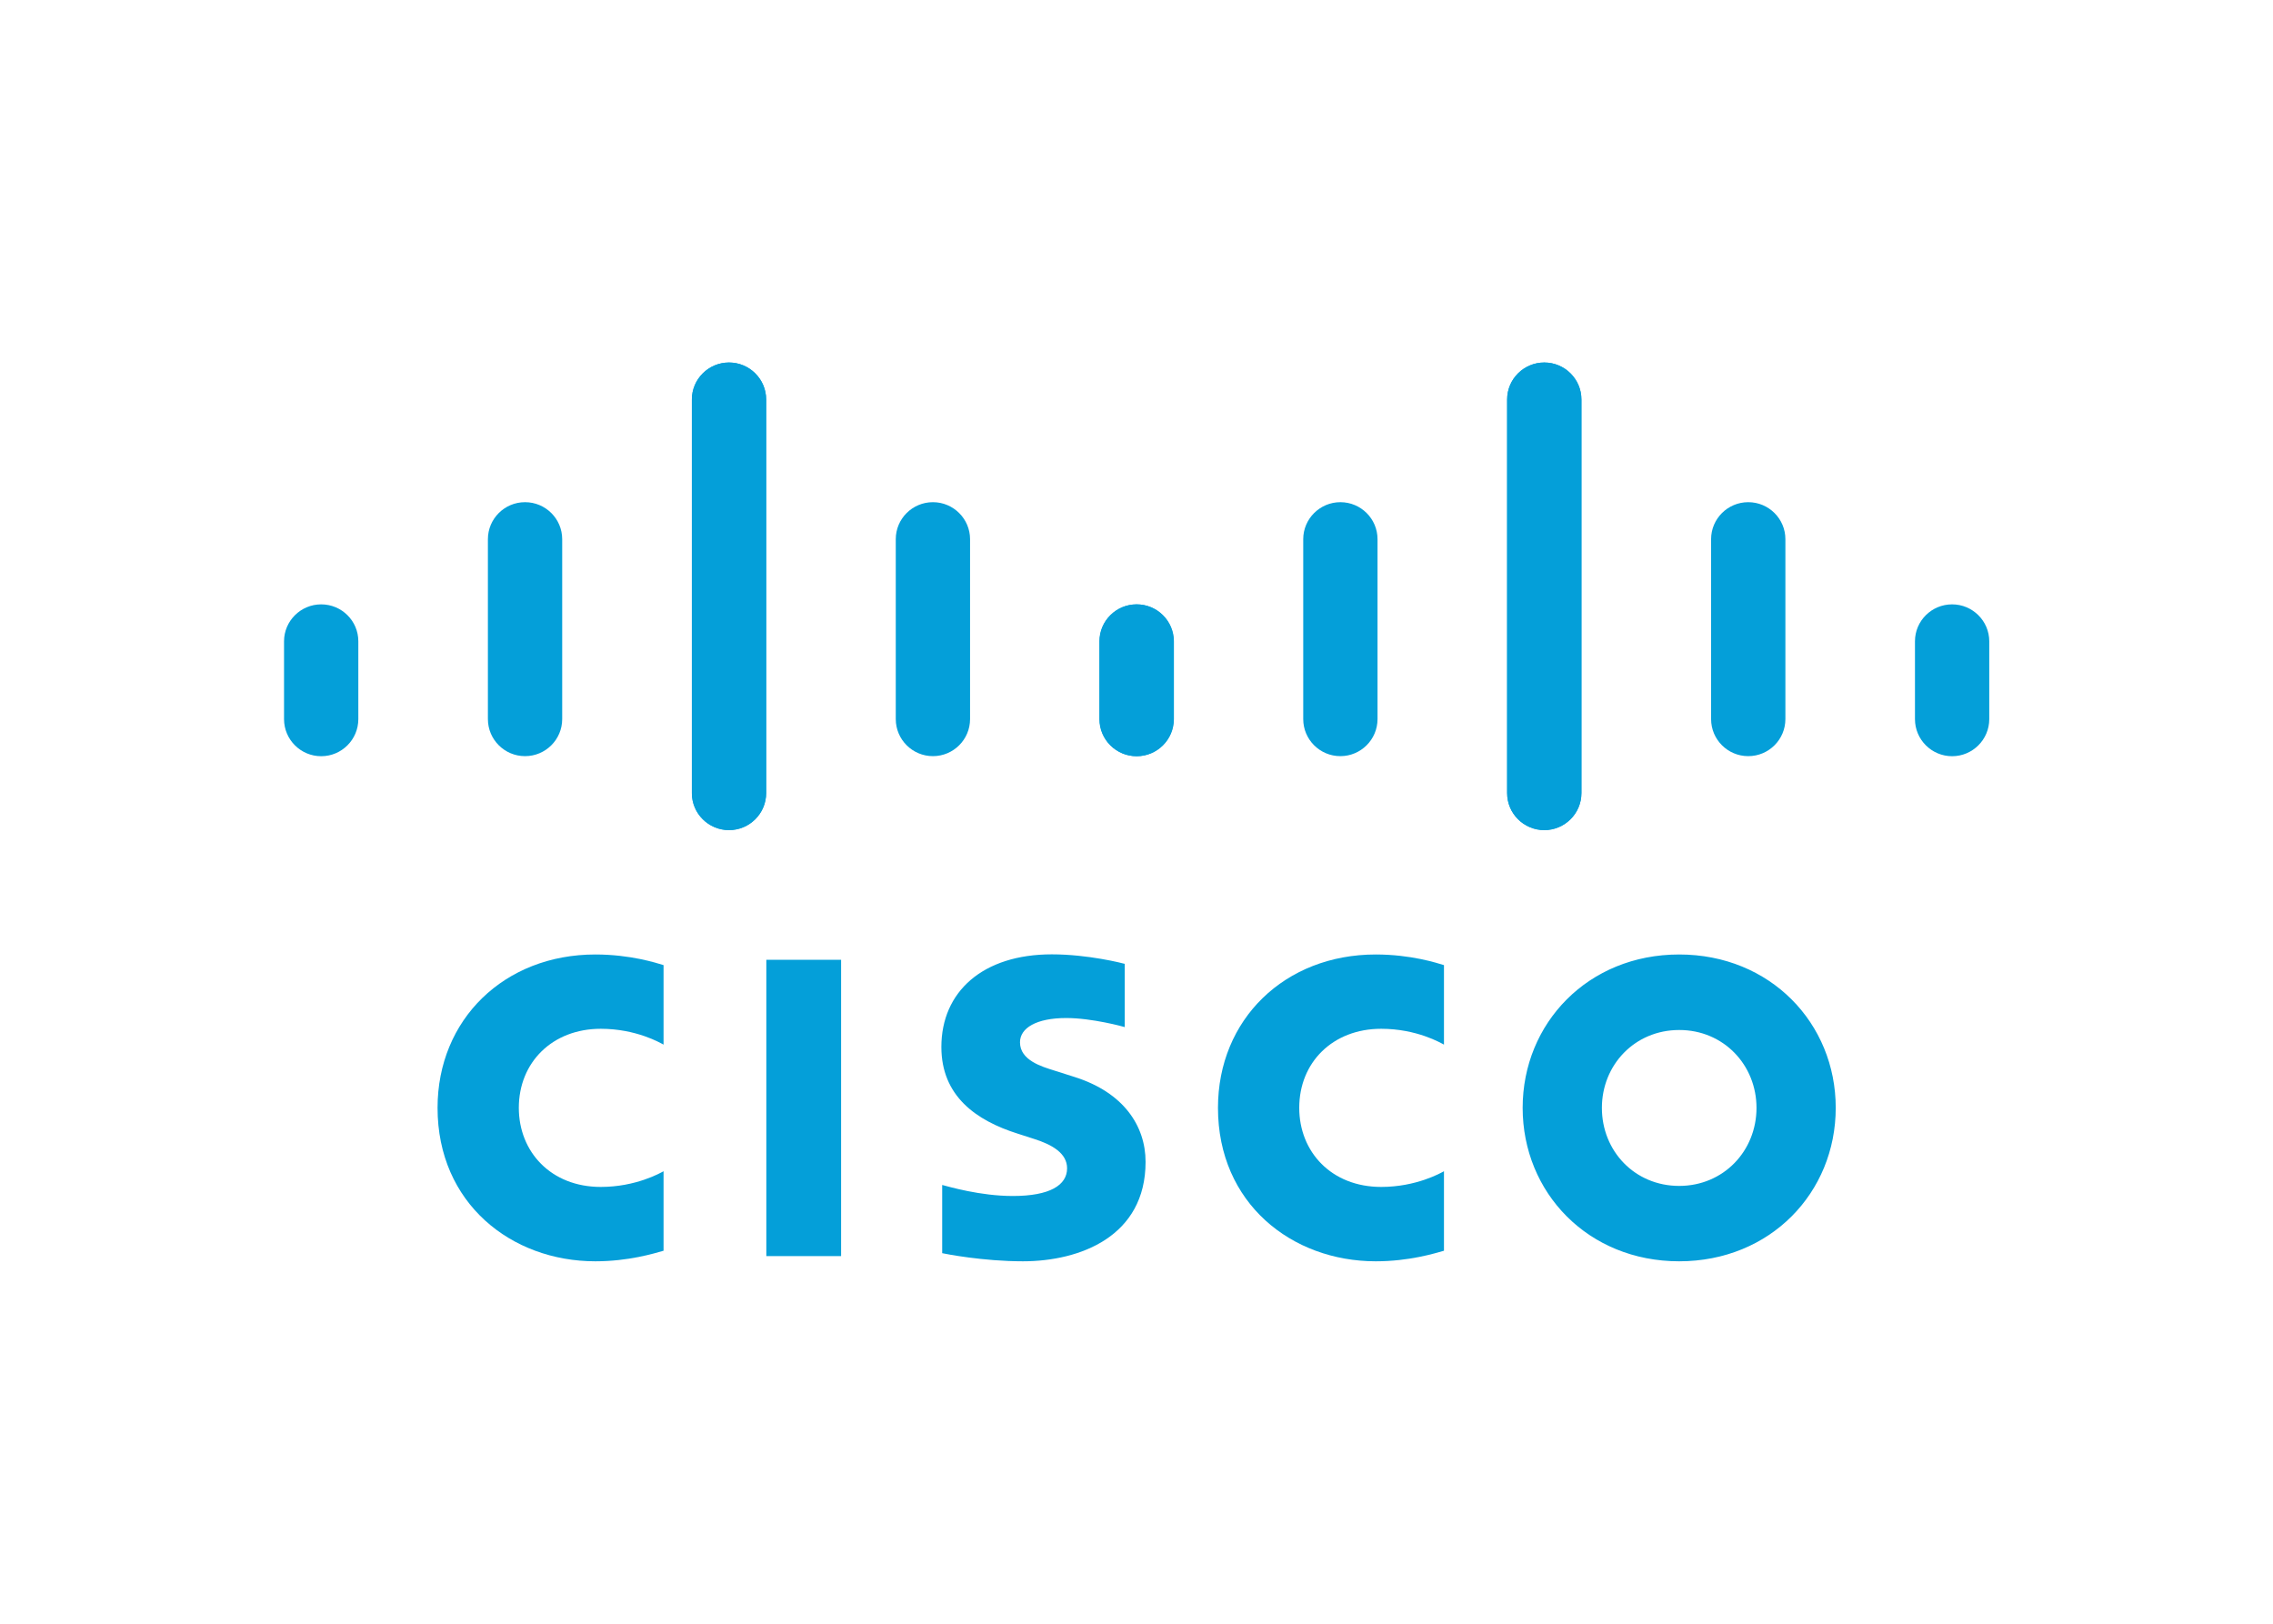 <?xml version="1.0" encoding="UTF-8"?> <svg xmlns="http://www.w3.org/2000/svg" xmlns:xlink="http://www.w3.org/1999/xlink" version="1.1" id="katman_1" x="0px" y="0px" viewBox="0 0 560 400" style="enable-background:new 0 0 560 400;" xml:space="preserve"> <style type="text/css"> .st0{fill:#049FD9;} </style> <g transform="matrix(1.667 0 0 1.667 100 105.006)"> <path class="st0" d="M106.23,79.44c-0.33-0.09-5.39-1.4-10.77-1.4c-10.18,0-16.32,5.5-16.32,13.69c0,7.25,5.13,10.87,11.29,12.81 c0.68,0.23,1.69,0.54,2.36,0.76c2.74,0.86,4.93,2.14,4.93,4.36c0,2.48-2.53,4.09-8.02,4.09c-4.83,0-9.46-1.38-10.44-1.63v10.08 c0.54,0.12,6.05,1.2,11.93,1.2c8.46,0,18.13-3.69,18.13-14.69c0-5.34-3.27-10.25-10.44-12.53l-3.05-0.97 c-1.82-0.57-5.07-1.5-5.07-4.17c0-2.11,2.41-3.59,6.84-3.59c3.82,0,8.47,1.28,8.64,1.34V79.44z M199.61,100.73 c0,6.37-4.88,11.53-11.43,11.53c-6.56,0-11.42-5.15-11.42-11.53c0-6.36,4.87-11.51,11.42-11.51 C194.73,89.21,199.61,94.37,199.61,100.73 M188.18,78.06c-13.47,0-23.13,10.16-23.13,22.66c0,12.53,9.66,22.68,23.13,22.68 c13.47,0,23.14-10.15,23.14-22.68C211.32,88.22,201.65,78.06,188.18,78.06 M64.32,122.63H53.27V78.84h11.05"></path> <path class="st0" d="M38.08,79.63c-1.04-0.31-4.88-1.57-10.08-1.57c-13.45,0-23.32,9.59-23.32,22.66 c0,14.11,10.9,22.68,23.32,22.68c4.93,0,8.7-1.17,10.08-1.56v-11.75c-0.47,0.26-4.09,2.32-9.28,2.32 c-7.36,0-12.11-5.18-12.11-11.69c0-6.71,4.95-11.68,12.11-11.68c5.28,0,8.84,2.11,9.28,2.34"></path> <path class="st0" d="M153.42,79.63c-1.04-0.31-4.88-1.57-10.08-1.57c-13.45,0-23.32,9.59-23.32,22.66 c0,14.11,10.9,22.68,23.32,22.68c4.93,0,8.7-1.17,10.08-1.56v-11.75c-0.47,0.26-4.09,2.32-9.28,2.32 c-7.36,0-12.11-5.18-12.11-11.69c0-6.71,4.95-11.68,12.11-11.68c5.28,0,8.84,2.11,9.28,2.34"></path> <path class="st0" d="M53.24-3.95c0-3.02-2.47-5.47-5.49-5.47c-3.02,0-5.49,2.45-5.49,5.47V54.2c0,3.04,2.47,5.48,5.49,5.48 c3.02,0,5.49-2.45,5.49-5.48V-3.95z M23.1,16.69c0-3.02-2.46-5.47-5.49-5.47s-5.49,2.45-5.49,5.47v26.58 c0,3.03,2.46,5.48,5.49,5.48s5.49-2.45,5.49-5.48V16.69z M-7.03,31.78c0-3.02-2.46-5.46-5.49-5.46c-3.02,0-5.49,2.45-5.49,5.46 v11.5c0,3.03,2.47,5.48,5.49,5.48c3.02,0,5.49-2.45,5.49-5.48"></path> <path class="st0" d="M42.27-3.95c0-3.02,2.47-5.47,5.49-5.47c3.02,0,5.49,2.45,5.49,5.47V54.2c0,3.04-2.47,5.48-5.49,5.48 c-3.02,0-5.49-2.45-5.49-5.48V-3.95z M72.4,16.69c0-3.02,2.46-5.47,5.49-5.47c3.02,0,5.49,2.45,5.49,5.47v26.58 c0,3.03-2.46,5.48-5.49,5.48c-3.02,0-5.49-2.45-5.49-5.48V16.69z M102.53,31.78c0-3.02,2.46-5.46,5.49-5.46 c3.02,0,5.49,2.45,5.49,5.46v11.5c0,3.03-2.47,5.48-5.49,5.48c-3.02,0-5.49-2.45-5.49-5.48"></path> <g transform="matrix(-1 0 0 1 216 0)"> <path class="st0" d="M53.24-3.95c0-3.02-2.47-5.47-5.49-5.47c-3.02,0-5.49,2.45-5.49,5.47V54.2c0,3.04,2.47,5.48,5.49,5.48 c3.02,0,5.49-2.45,5.49-5.48V-3.95z M23.1,16.69c0-3.02-2.46-5.47-5.49-5.47s-5.49,2.45-5.49,5.47v26.58 c0,3.03,2.46,5.48,5.49,5.48s5.49-2.45,5.49-5.48V16.69z M-7.03,31.78c0-3.02-2.46-5.46-5.49-5.46c-3.02,0-5.49,2.45-5.49,5.46 v11.5c0,3.03,2.47,5.48,5.49,5.48c3.02,0,5.49-2.45,5.49-5.48"></path> <path class="st0" d="M42.27-3.95c0-3.02,2.47-5.47,5.49-5.47c3.02,0,5.49,2.45,5.49,5.47V54.2c0,3.04-2.47,5.48-5.49,5.48 c-3.02,0-5.49-2.45-5.49-5.48V-3.95z M72.4,16.69c0-3.02,2.46-5.47,5.49-5.47c3.02,0,5.49,2.45,5.49,5.47v26.58 c0,3.03-2.46,5.48-5.49,5.48c-3.02,0-5.49-2.45-5.49-5.48V16.69z M102.53,31.78c0-3.02,2.46-5.46,5.49-5.46 c3.02,0,5.49,2.45,5.49,5.46v11.5c0,3.03-2.47,5.48-5.49,5.48c-3.02,0-5.49-2.45-5.49-5.48"></path> </g> </g> </svg> 